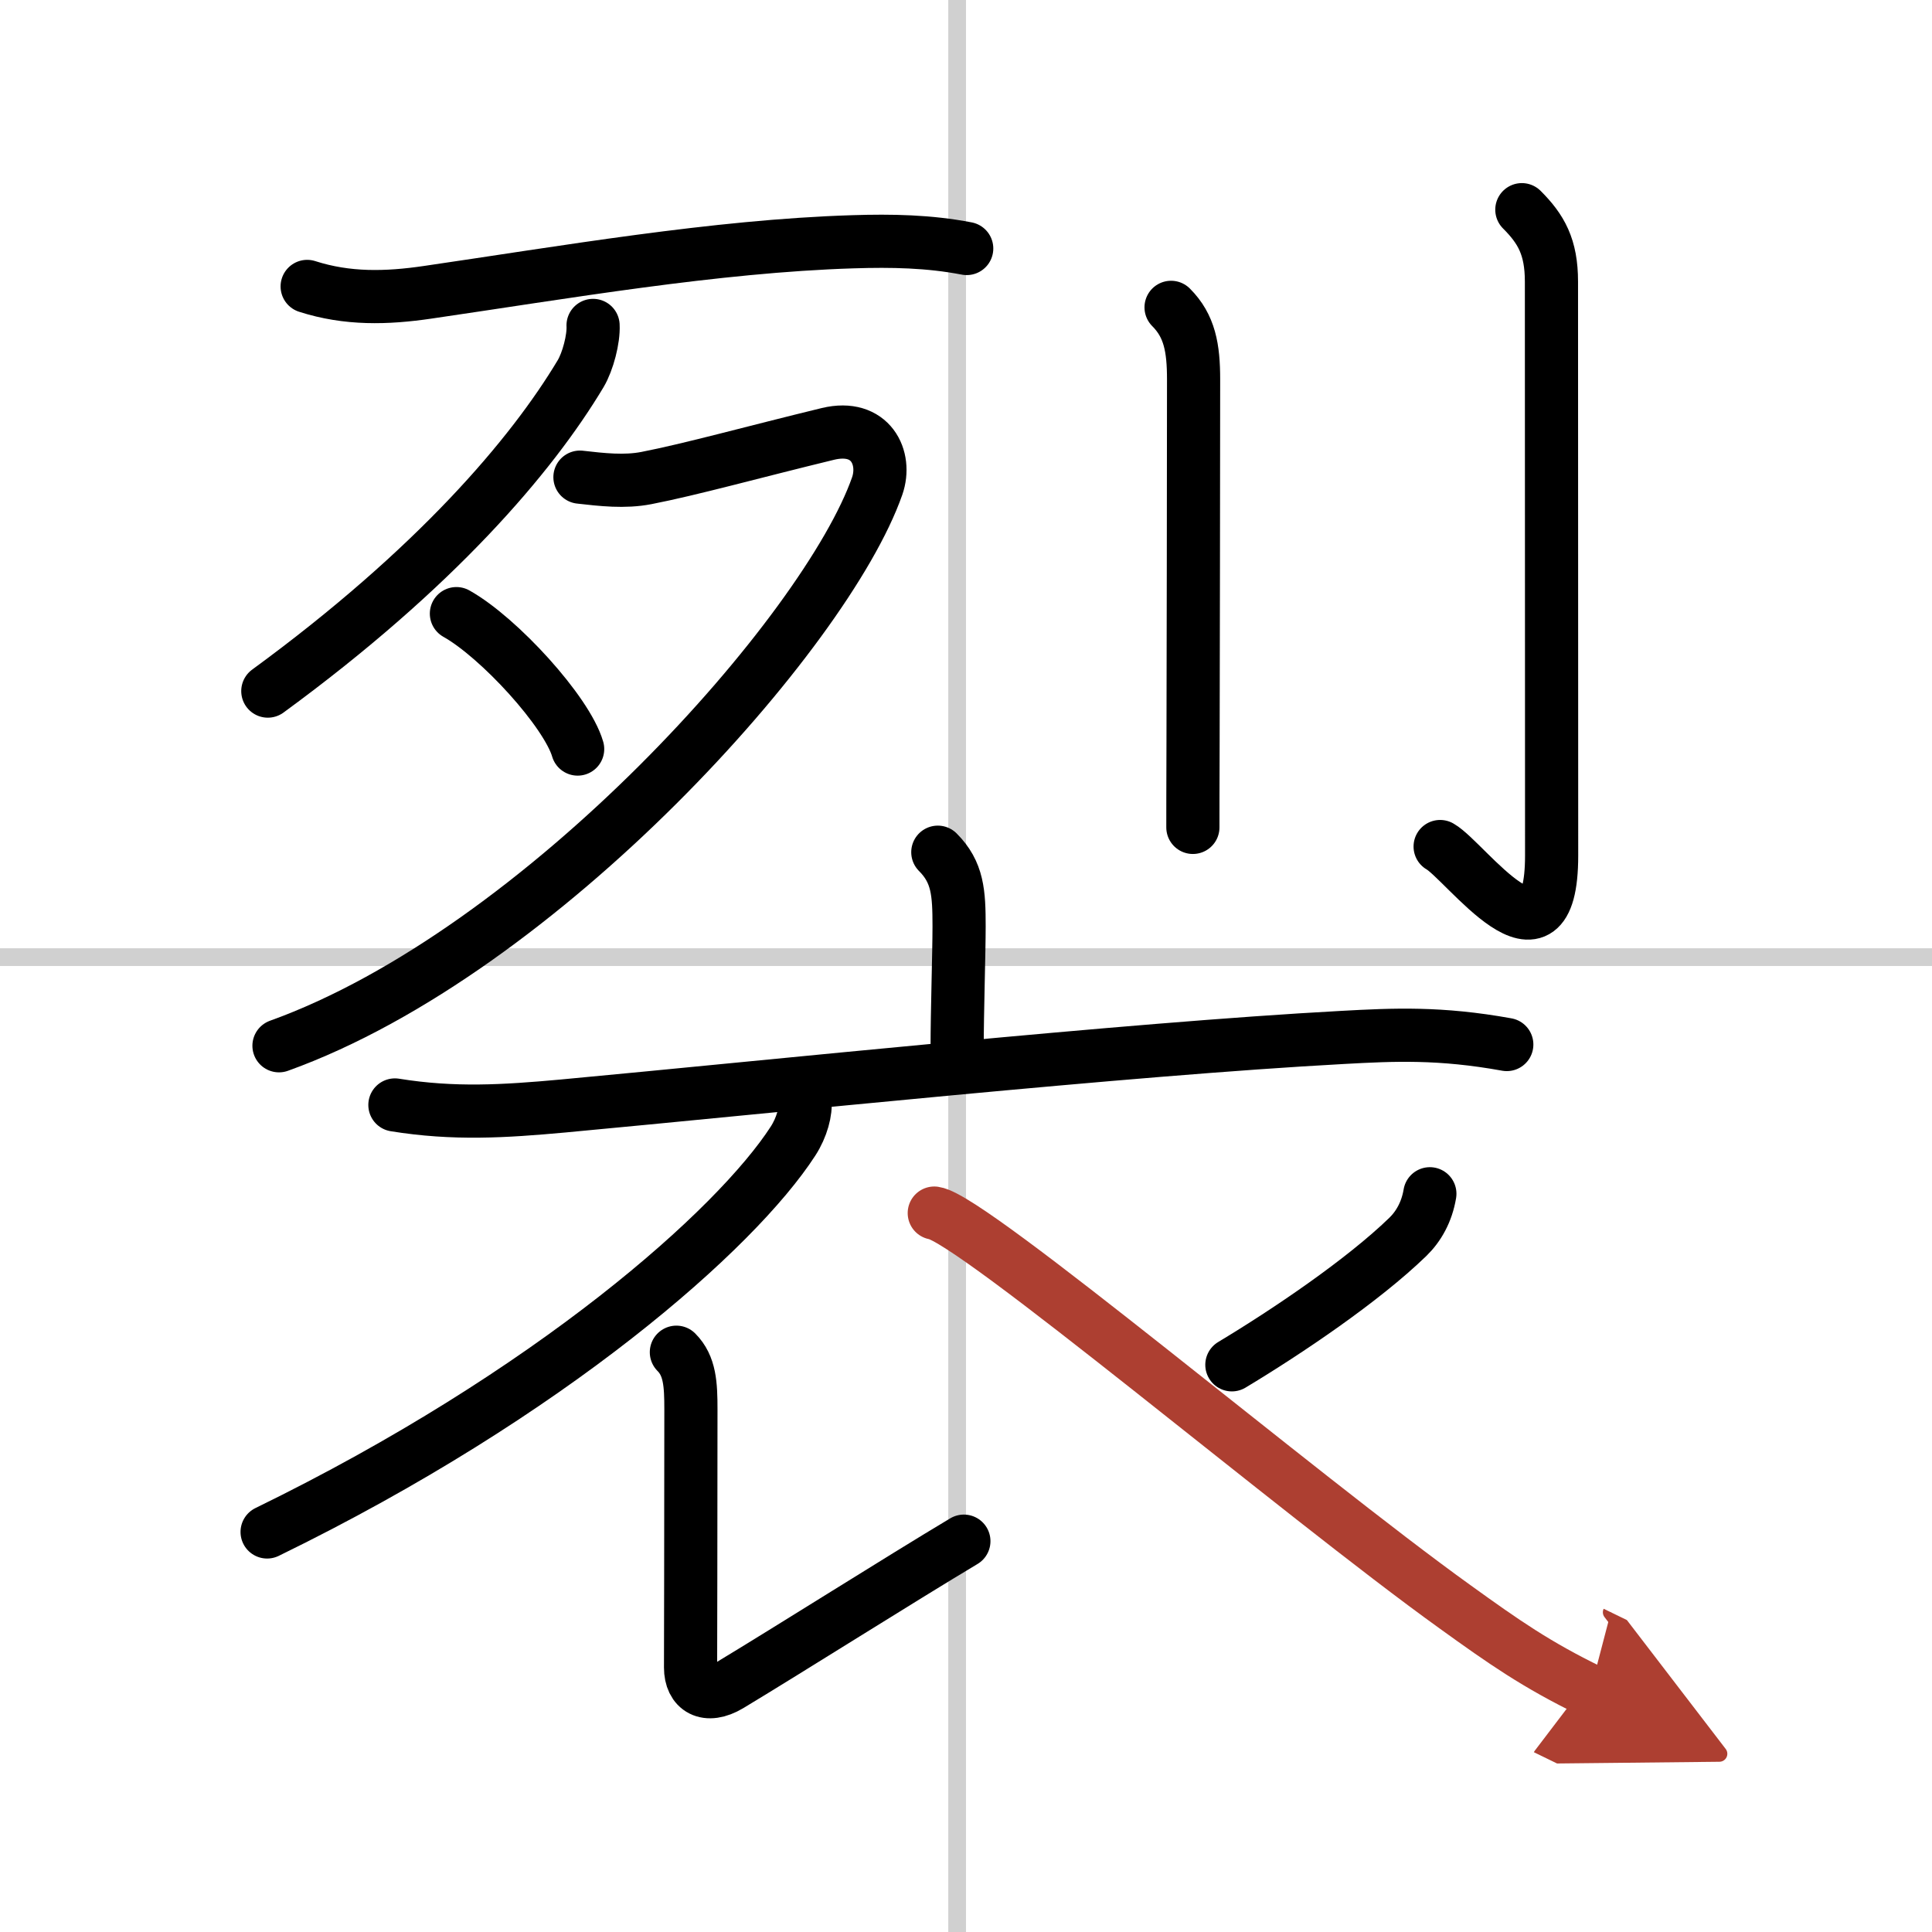 <svg width="400" height="400" viewBox="0 0 109 109" xmlns="http://www.w3.org/2000/svg"><defs><marker id="a" markerWidth="4" orient="auto" refX="1" refY="5" viewBox="0 0 10 10"><polyline points="0 0 10 5 0 10 1 5" fill="#ad3f31" stroke="#ad3f31"/></marker></defs><g fill="none" stroke="#000" stroke-linecap="round" stroke-linejoin="round" stroke-width="3"><rect width="100%" height="100%" fill="#fff" stroke="#fff"/><line x1="54" x2="54" y2="109" stroke="#d0d0d0" stroke-width="1"/><line x2="109" y1="54" y2="54" stroke="#d0d0d0" stroke-width="1"/><path d="m17.33 16.16c2.27 0.73 4.49 0.67 6.8 0.33 7.62-1.11 16.24-2.61 23.99-2.85 2.19-0.07 4.29-0.03 6.42 0.38"/><path d="m33.46 18.36c0.04 0.76-0.29 2.03-0.7 2.72-2.77 4.63-8.19 10.99-17.65 17.91"/><path d="m32.72 26.92c1.24 0.14 2.51 0.29 3.75 0.05 2.52-0.49 6.04-1.47 10.24-2.49 2.42-0.58 3.33 1.36 2.78 2.94-2.87 8.2-18.93 26.25-33.75 31.58"/><path d="m25.75 34.62c2.41 1.35 6.23 5.54 6.84 7.64"/><path d="m66.07 17.34c1.05 1.05 1.27 2.29 1.27 4.07 0 6.15-0.02 15-0.03 20.46-0.01 2.59-0.01 4.41-0.01 4.81"/><path d="m85.86 11.83c1.09 1.09 1.67 2.1 1.67 4.06 0 4.73 0.01 29.19 0.01 32.38 0 7.19-4.86 0.3-6.29-0.51"/><path d="m52.91 48.08c1.13 1.13 1.2 2.29 1.2 4.18 0 1.49-0.11 4.87-0.11 6.87"/><path d="m22.28 62.34c3.34 0.54 6.17 0.36 9.47 0.06 11.73-1.09 31.79-3.21 44-3.87 2.91-0.16 5.5-0.28 9.26 0.4"/><path d="m45.41 62.1c0.08 0.57-0.17 1.51-0.67 2.28-3.2 4.95-13.63 14.23-29.67 22.05"/><path d="m38.16 76.29c0.77 0.77 0.82 1.83 0.82 3.22 0 7.2-0.02 13.35-0.02 14.57s0.89 1.79 2.21 1c3.45-2.08 9.58-5.96 13.21-8.13"/><path d="m80.67 67.35c-0.17 1.02-0.63 1.84-1.25 2.44-2.54 2.46-6.79 5.33-9.92 7.21"/><path d="m52.71 68.44c2.16 0.31 20.59 15.9 29.39 22.22 2.76 1.99 4.58 3.26 7.62 4.74" marker-end="url(#a)" stroke="#ad3f31"/></g></svg>
